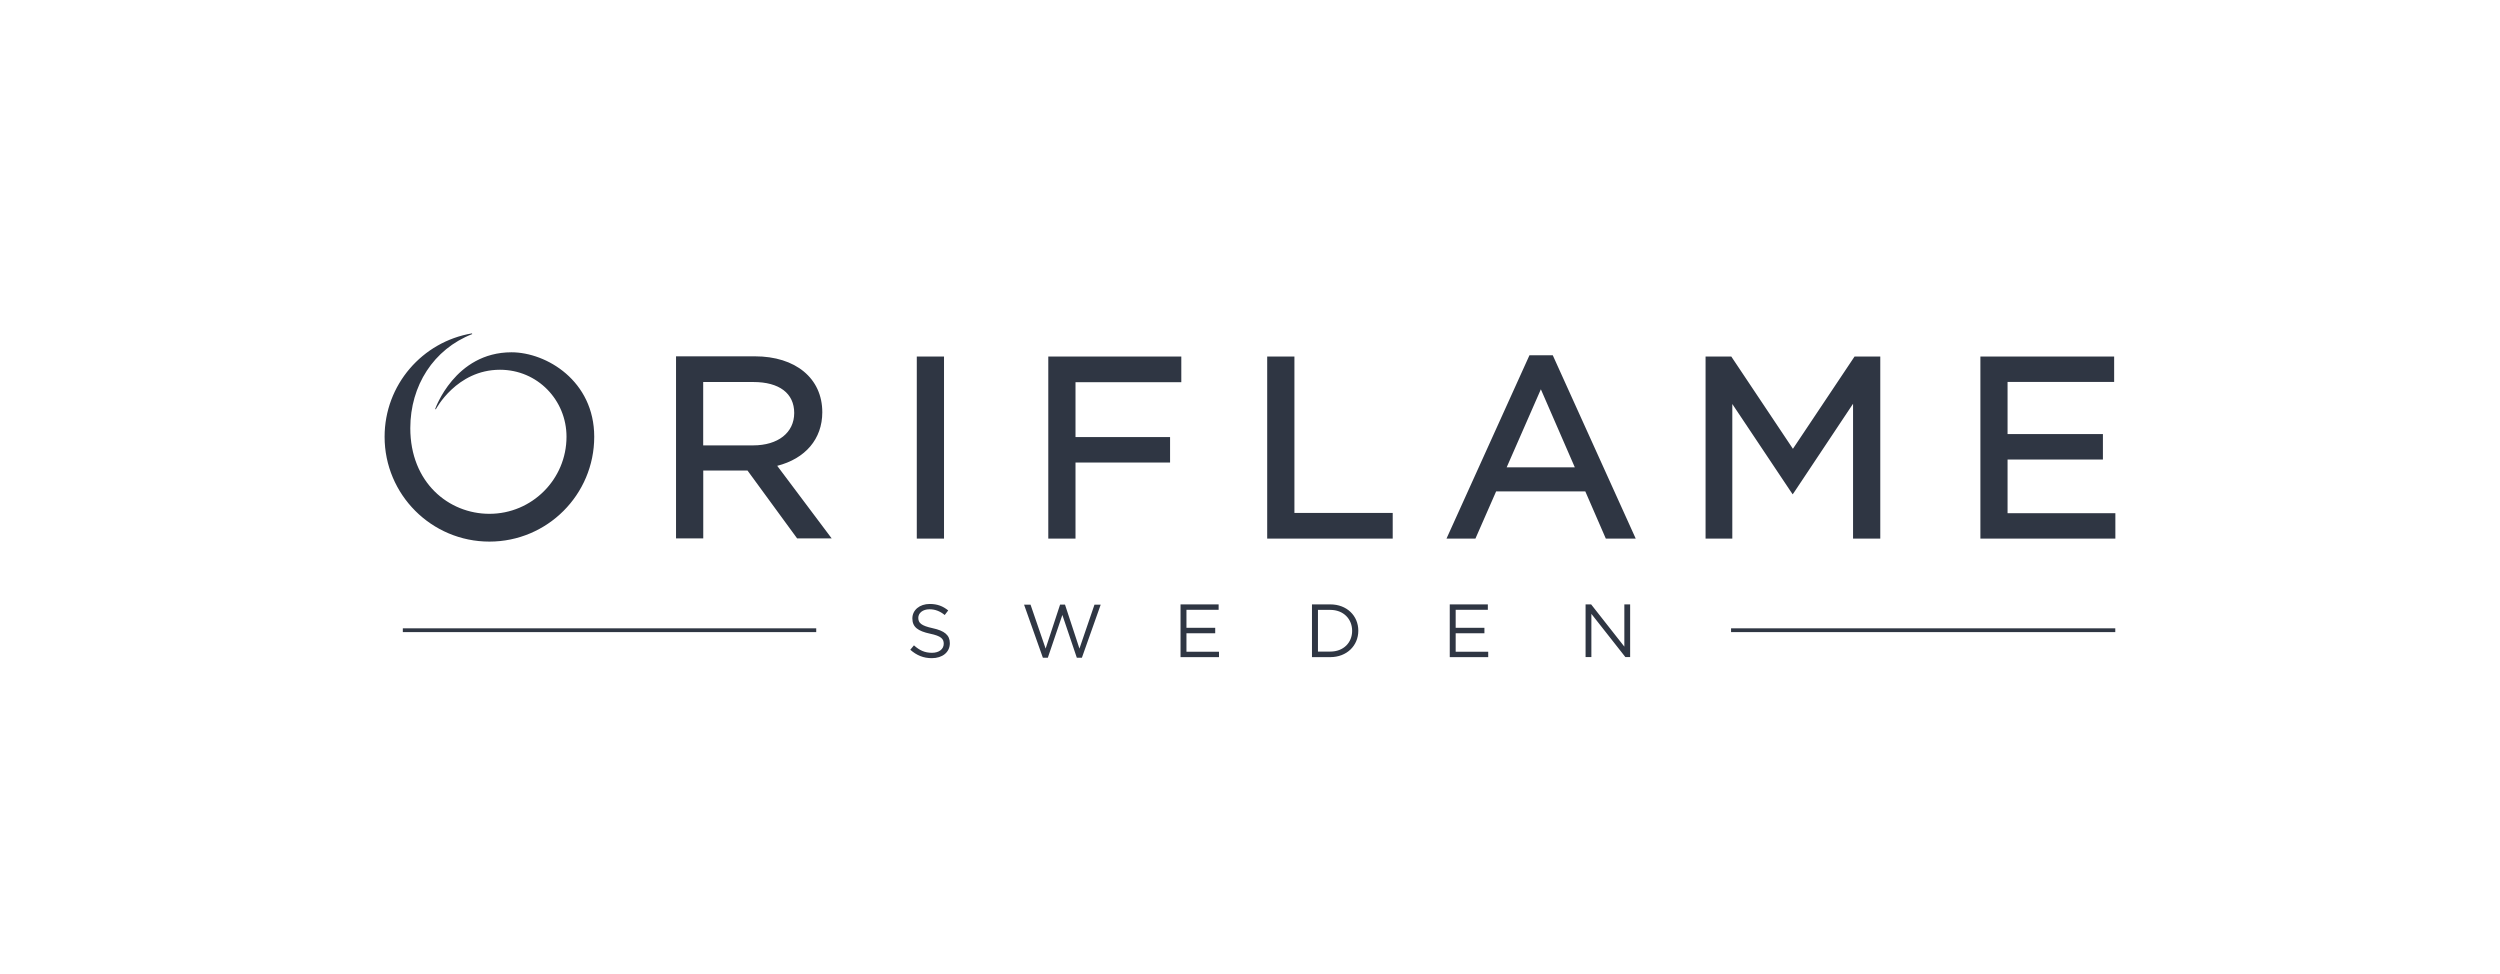 <?xml version="1.0" encoding="UTF-8"?> <svg xmlns="http://www.w3.org/2000/svg" width="285" height="111" viewBox="0 0 285 111" fill="none"> <path d="M197.341 71.629H241.142V72.06H197.341V71.629ZM45.922 71.629H93.05V72.06H45.922V71.629Z" fill="#2F3643"></path> <path d="M106.327 71.615C107.663 71.907 108.282 72.394 108.282 73.326C108.282 74.363 107.426 75.031 106.229 75.031C105.276 75.031 104.497 74.711 103.773 74.071L104.19 73.57C104.817 74.134 105.415 74.419 106.25 74.419C107.058 74.419 107.586 73.995 107.586 73.389C107.586 72.825 107.287 72.505 106.028 72.241C104.643 71.942 104.009 71.489 104.009 70.501C104.009 69.541 104.845 68.852 105.986 68.852C106.863 68.852 107.489 69.102 108.095 69.589L107.698 70.111C107.141 69.659 106.584 69.457 105.965 69.457C105.186 69.457 104.684 69.889 104.684 70.438C104.691 71.009 105.005 71.329 106.327 71.615ZM120.851 68.921H121.408L123.057 73.939L124.769 68.935H125.479L123.335 74.983H122.758L121.108 70.104L119.452 74.983H118.888L116.745 68.935H117.483L119.201 73.939L120.851 68.921ZM138.924 69.52H135.256V71.573H138.534V72.192H135.256V74.294H138.966V74.913H134.581V68.9H138.924V69.52ZM151.652 74.913H149.565V68.9H151.652C153.538 68.9 154.847 70.195 154.847 71.9C154.847 73.598 153.538 74.913 151.652 74.913ZM151.652 69.527H150.247V74.28H151.652C153.169 74.28 154.144 73.25 154.144 71.914C154.144 70.578 153.169 69.527 151.652 69.527ZM169.614 69.52H165.947V71.573H169.224V72.192H165.947V74.294H169.656V74.913H165.272V68.9H169.614V69.52ZM185.175 68.9H185.836V74.906H185.293L181.417 69.979V74.906H180.756V68.9H181.389L185.175 73.716V68.9Z" fill="#2F3643"></path> <path d="M107.618 61.401H104.514V40.641H107.618V61.401ZM122.608 61.401H119.505V40.641H134.669V43.571H122.608V49.828H133.388V52.73H122.608V61.401ZM158.769 61.401H144.46V40.641H147.564V58.471H158.769V61.401ZM204.087 55.945L197.483 46.056V61.401H195.959H194.435V40.641H197.365L204.393 51.164L211.422 40.641H214.352V61.401H212.8H211.248V46.028L204.651 55.938L204.366 56.355L204.087 55.945ZM241.152 61.401H225.765V40.641H241.013V43.543H228.862V49.487H239.732V52.389H228.862V58.506H241.152V61.401ZM94.813 61.38H90.874L85.216 53.641H80.171V61.38H77.067V40.621H86.059C90.686 40.621 93.742 43.119 93.742 46.995C93.742 50.043 91.793 52.291 88.599 53.099L94.813 61.38ZM80.157 50.774H85.85C88.703 50.774 90.54 49.327 90.54 47.079C90.54 44.838 88.842 43.55 85.878 43.55H80.157V50.774ZM94.813 61.38H90.874L85.216 53.641H80.171V61.38H77.067V40.621H86.059C90.686 40.621 93.742 43.119 93.742 46.995C93.742 50.05 91.8 52.291 88.599 53.105L94.813 61.38ZM80.164 50.774H85.85C88.703 50.774 90.54 49.32 90.54 47.079C90.54 44.838 88.842 43.55 85.878 43.55H80.164V50.774ZM94.813 61.38H90.874L85.216 53.641H80.171V61.38H77.067V40.621H86.059C90.686 40.621 93.742 43.119 93.742 46.995C93.742 50.043 91.793 52.291 88.599 53.099L94.813 61.38ZM80.157 50.774H85.85C88.703 50.774 90.54 49.327 90.54 47.079C90.54 44.838 88.842 43.55 85.878 43.55H80.157V50.774ZM94.813 61.38H90.874L85.216 53.641H80.171V61.38H77.067V40.621H86.059C90.686 40.621 93.742 43.119 93.742 46.995C93.742 50.05 91.8 52.291 88.599 53.105L94.813 61.38ZM80.164 50.774H85.85C88.703 50.774 90.54 49.32 90.54 47.079C90.54 44.838 88.842 43.55 85.878 43.55H80.164V50.774ZM183.063 61.401H186.473L177.016 40.502H174.357L164.9 61.401H168.198L170.558 56.021H180.725L183.063 61.401ZM171.762 53.273L175.659 44.379L179.528 53.273H171.762ZM67.742 49.793C67.742 56.39 62.39 61.742 55.793 61.742C49.196 61.742 43.844 56.39 43.844 49.793C43.844 43.864 48.159 38.95 53.809 38.004L53.83 38.087C49.425 39.806 46.774 43.961 46.774 48.812C46.774 55.012 51.151 58.575 55.793 58.575C60.643 58.575 64.582 54.643 64.582 49.786C64.582 45.617 61.284 42.152 56.997 42.152C52.035 42.152 49.683 46.661 49.683 46.661L49.606 46.633C49.606 46.633 51.84 40.161 58.312 40.161C62.3 40.168 67.742 43.418 67.742 49.793Z" fill="#2F3643"></path> </svg> 